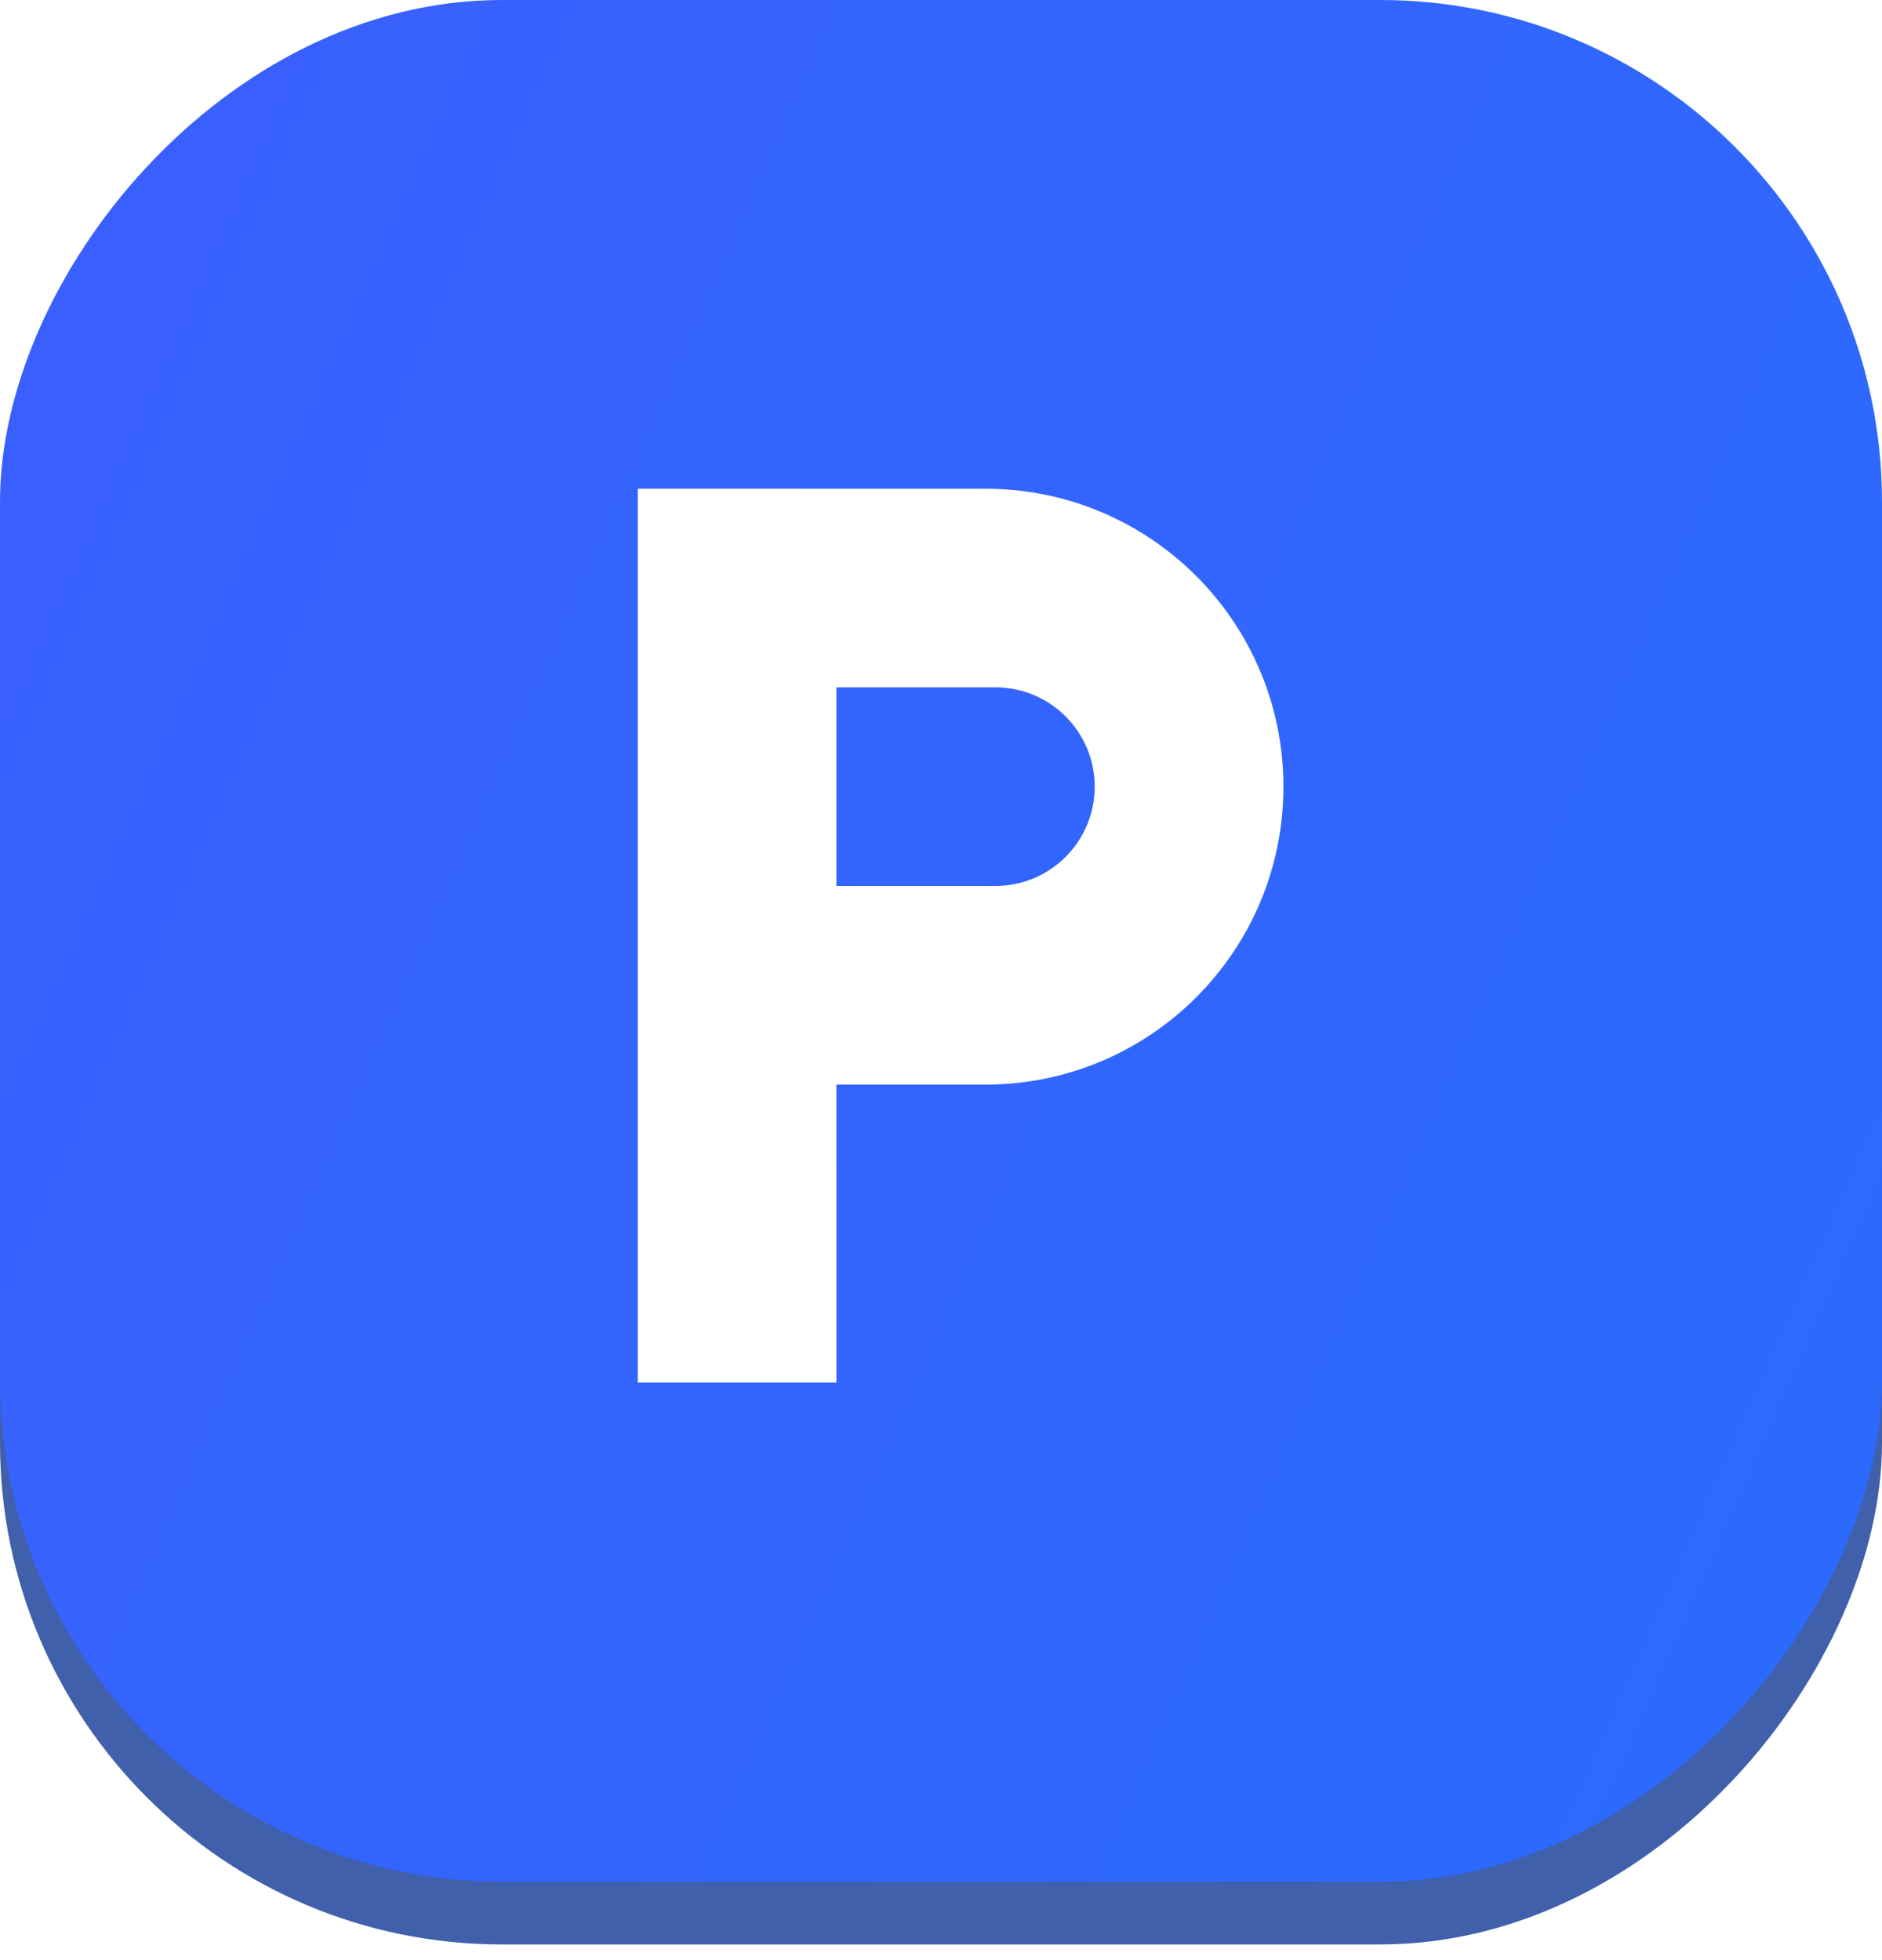 <?xml version="1.0" encoding="UTF-8"?> <svg xmlns="http://www.w3.org/2000/svg" width="72" height="75" viewBox="0 0 72 75" fill="none"> <rect width="72" height="72" rx="19.2" transform="matrix(-1 0 0 1 72 2.4)" fill="#4060AB"></rect> <g filter="url(#filter0_i_451_660)"> <rect width="72" height="72" rx="19.2" transform="matrix(-1 0 0 1 72 0)" fill="url(#paint0_linear_451_660)"></rect> </g> <g clip-path="url(#clip0_451_660)"> <path d="M37.7 18.7H24.4V52.9H32V41.5H37.7C43.998 41.5 49.1 36.398 49.1 30.1C49.1 23.802 43.998 18.7 37.7 18.7ZM38.08 33.9H32V26.3H38.08C40.179 26.3 41.88 28 41.88 30.1C41.88 32.2 40.179 33.9 38.08 33.9Z" fill="white"></path> </g> <defs> <filter id="filter0_i_451_660" x="0" y="0" width="72" height="72" filterUnits="userSpaceOnUse" color-interpolation-filters="sRGB"> <feFlood flood-opacity="0" result="BackgroundImageFix"></feFlood> <feBlend mode="normal" in="SourceGraphic" in2="BackgroundImageFix" result="shape"></feBlend> <feColorMatrix in="SourceAlpha" type="matrix" values="0 0 0 0 0 0 0 0 0 0 0 0 0 0 0 0 0 0 127 0" result="hardAlpha"></feColorMatrix> <feOffset></feOffset> <feGaussianBlur stdDeviation="4.2"></feGaussianBlur> <feComposite in2="hardAlpha" operator="arithmetic" k2="-1" k3="1"></feComposite> <feColorMatrix type="matrix" values="0 0 0 0 1 0 0 0 0 1 0 0 0 0 1 0 0 0 0.6 0"></feColorMatrix> <feBlend mode="normal" in2="shape" result="effect1_innerShadow_451_660"></feBlend> </filter> <linearGradient id="paint0_linear_451_660" x1="2.81632e-07" y1="52.2" x2="72" y2="20.4" gradientUnits="userSpaceOnUse"> <stop stop-color="#2C6AFE"></stop> <stop offset="1" stop-color="#3960FE"></stop> </linearGradient> <clipPath id="clip0_451_660"> <rect width="45.6" height="45.6" fill="white" transform="translate(13 13)"></rect> </clipPath> </defs> </svg> 